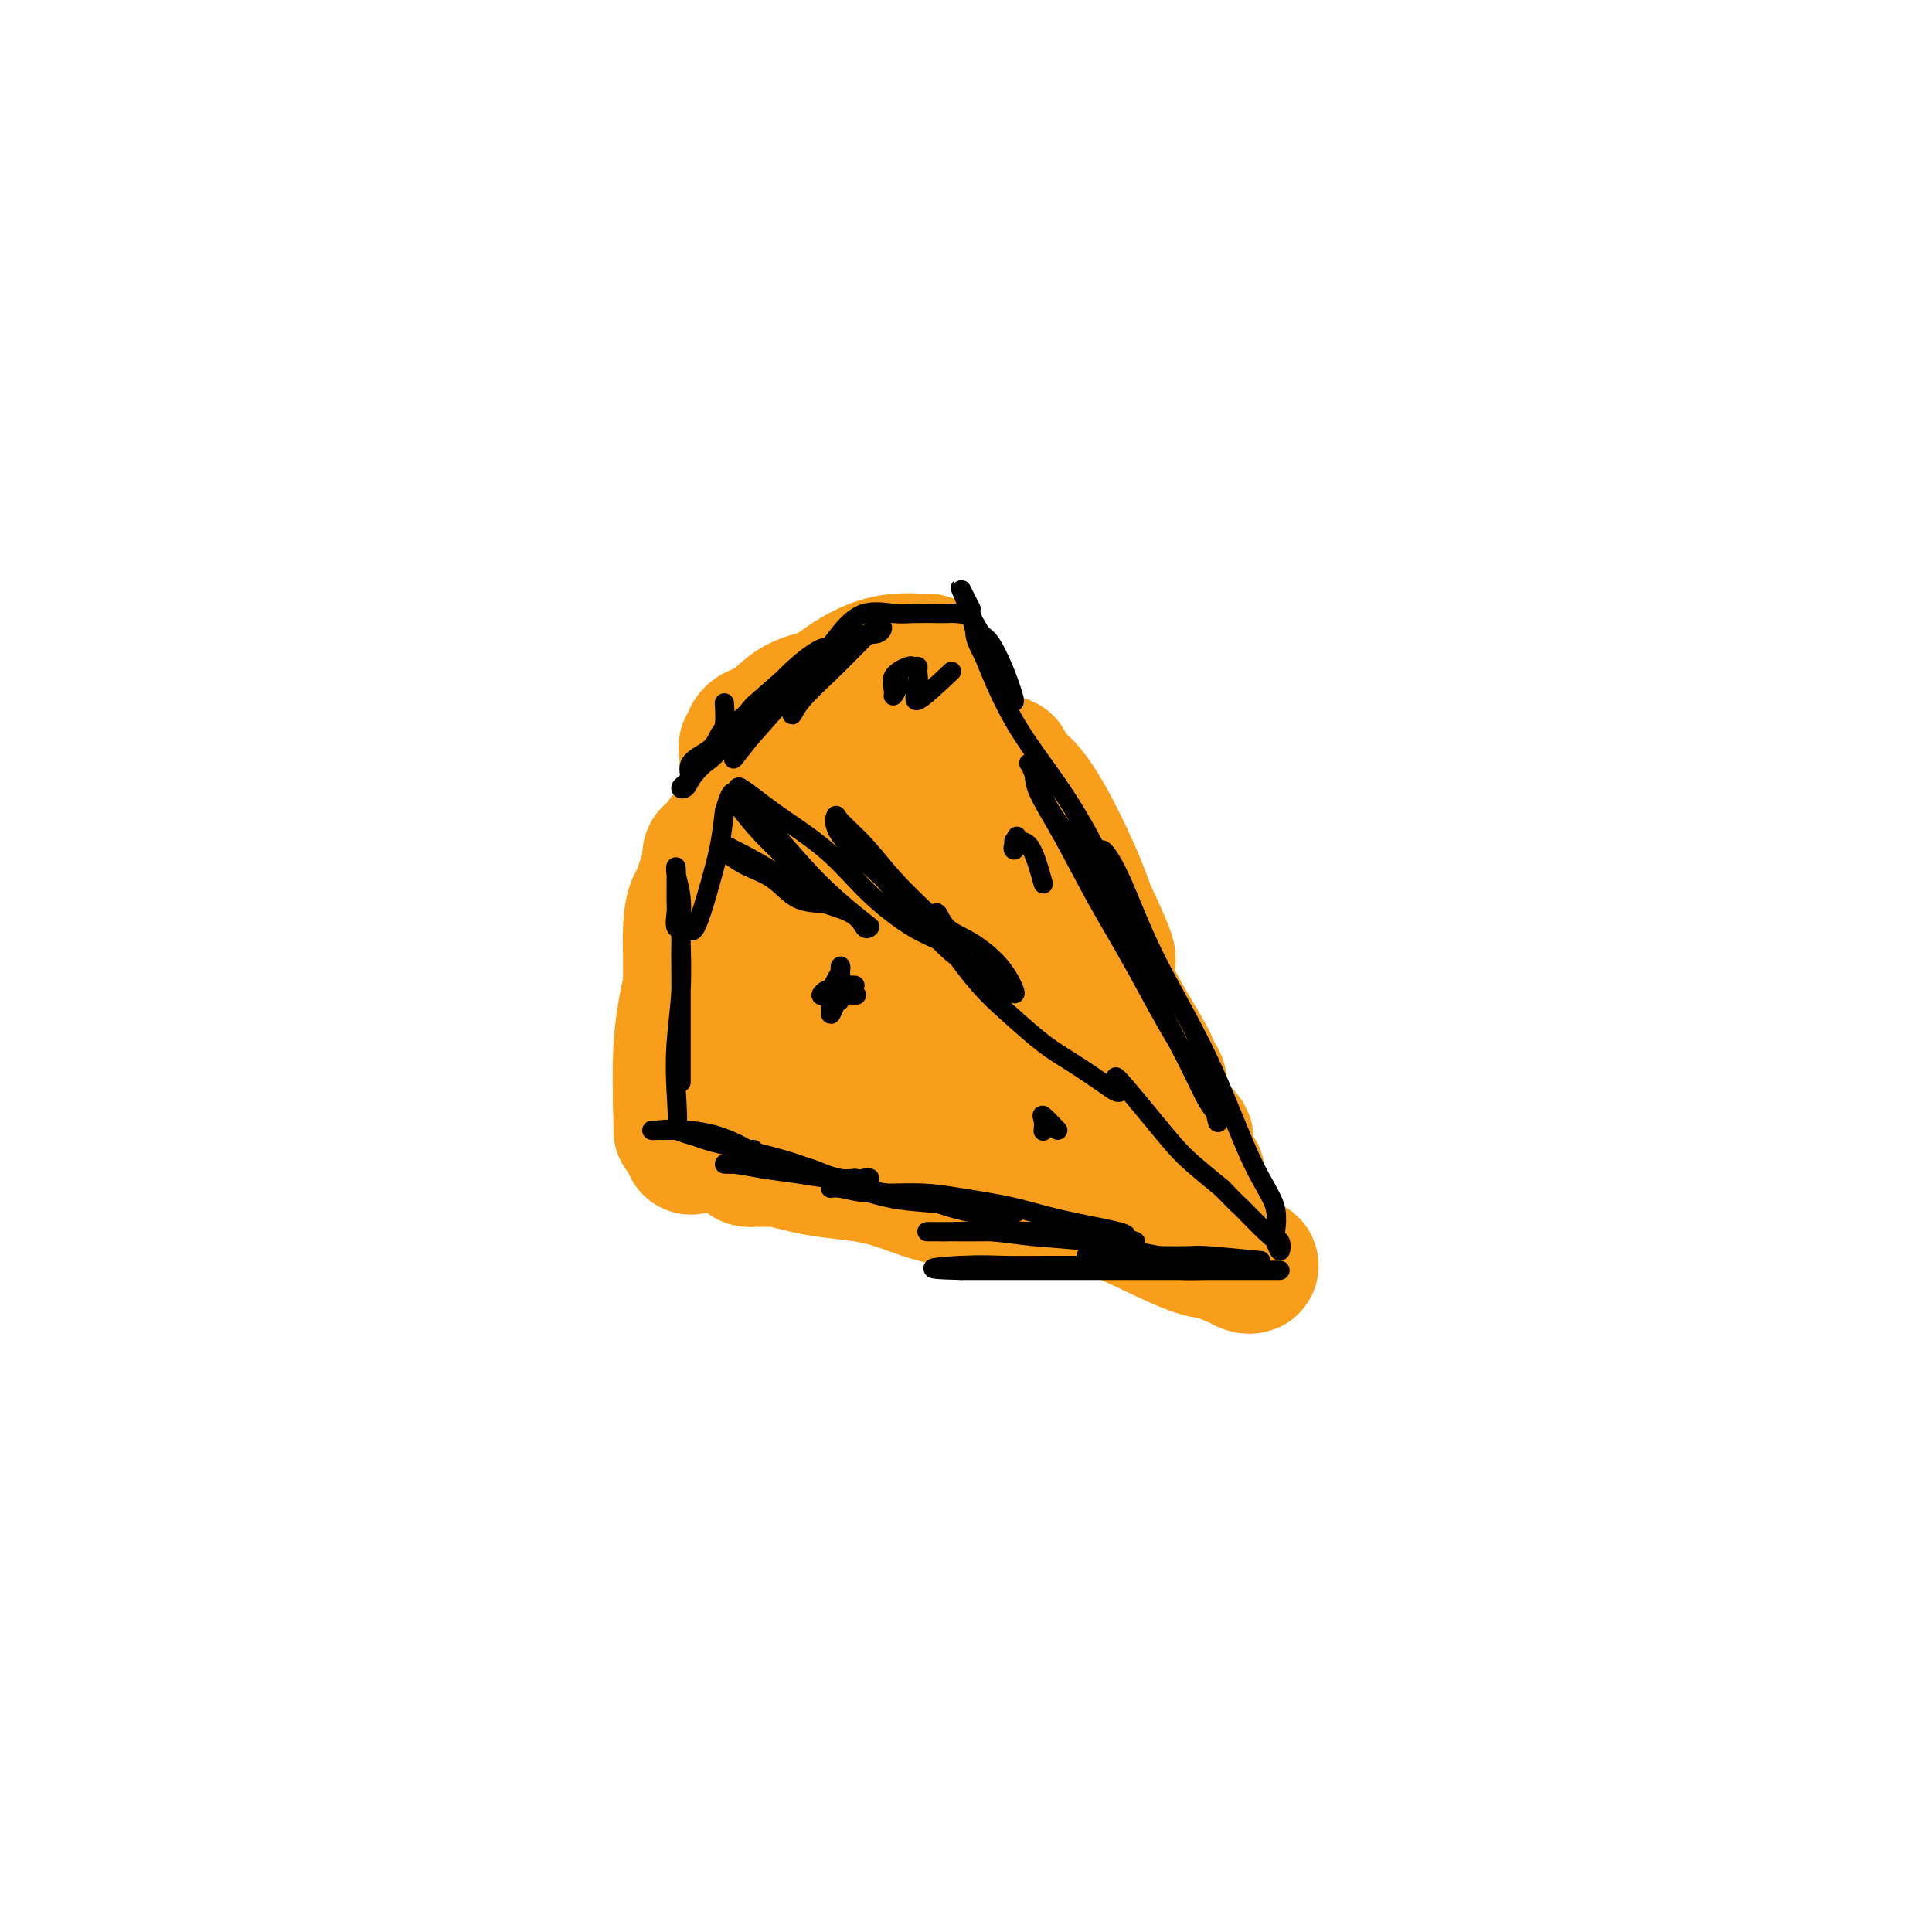 <svg viewBox='0 0 400 400' version='1.1' xmlns='http://www.w3.org/2000/svg' xmlns:xlink='http://www.w3.org/1999/xlink'><g fill='none' stroke='#F99E1B' stroke-width='28' stroke-linecap='round' stroke-linejoin='round'><path d='M150,177c-1.691,1.844 -3.381,3.689 -4,5c-0.619,1.311 -0.166,2.090 0,3c0.166,0.910 0.045,1.952 0,3c-0.045,1.048 -0.012,2.103 0,3c0.012,0.897 0.005,1.636 0,3c-0.005,1.364 -0.009,3.355 0,5c0.009,1.645 0.031,2.946 0,4c-0.031,1.054 -0.114,1.861 0,3c0.114,1.139 0.424,2.611 0,4c-0.424,1.389 -1.581,2.694 -2,4c-0.419,1.306 -0.098,2.612 0,4c0.098,1.388 -0.026,2.859 0,4c0.026,1.141 0.203,1.953 0,3c-0.203,1.047 -0.786,2.330 -1,3c-0.214,0.670 -0.057,0.726 0,1c0.057,0.274 0.015,0.764 0,1c-0.015,0.236 -0.004,0.217 0,-1c0.004,-1.217 0.001,-3.634 0,-6c-0.001,-2.366 -0.001,-4.683 0,-7'/><path d='M143,216c-0.002,-3.503 -0.008,-6.260 0,-9c0.008,-2.740 0.030,-5.462 0,-8c-0.030,-2.538 -0.113,-4.891 0,-7c0.113,-2.109 0.422,-3.973 1,-5c0.578,-1.027 1.423,-1.216 2,-2c0.577,-0.784 0.885,-2.161 1,-2c0.115,0.161 0.038,1.861 0,4c-0.038,2.139 -0.038,4.716 0,7c0.038,2.284 0.115,4.275 0,7c-0.115,2.725 -0.423,6.183 -1,9c-0.577,2.817 -1.423,4.994 -2,7c-0.577,2.006 -0.887,3.842 -1,5c-0.113,1.158 -0.031,1.637 0,2c0.031,0.363 0.010,0.608 0,1c-0.010,0.392 -0.010,0.929 0,-1c0.010,-1.929 0.031,-6.326 0,-10c-0.031,-3.674 -0.113,-6.627 0,-10c0.113,-3.373 0.422,-7.166 1,-11c0.578,-3.834 1.427,-7.708 2,-10c0.573,-2.292 0.871,-3.002 1,-4c0.129,-0.998 0.088,-2.282 0,-2c-0.088,0.282 -0.224,2.132 0,5c0.224,2.868 0.806,6.755 0,11c-0.806,4.245 -3.001,8.846 -4,13c-0.999,4.154 -0.804,7.859 -1,11c-0.196,3.141 -0.785,5.718 -1,8c-0.215,2.282 -0.058,4.268 0,6c0.058,1.732 0.017,3.209 0,3c-0.017,-0.209 -0.008,-2.105 0,-4'/><path d='M141,230c-0.080,-2.953 -0.282,-8.334 0,-13c0.282,-4.666 1.046,-8.617 2,-13c0.954,-4.383 2.097,-9.200 3,-13c0.903,-3.800 1.564,-6.585 2,-9c0.436,-2.415 0.646,-4.462 1,-6c0.354,-1.538 0.850,-2.567 1,-2c0.150,0.567 -0.048,2.730 0,6c0.048,3.270 0.342,7.645 0,12c-0.342,4.355 -1.321,8.688 -2,13c-0.679,4.312 -1.057,8.601 -2,13c-0.943,4.399 -2.453,8.908 -3,12c-0.547,3.092 -0.133,4.769 0,6c0.133,1.231 -0.014,2.018 0,2c0.014,-0.018 0.188,-0.841 0,-4c-0.188,-3.159 -0.738,-8.654 0,-14c0.738,-5.346 2.765,-10.542 4,-16c1.235,-5.458 1.679,-11.176 3,-16c1.321,-4.824 3.518,-8.753 5,-12c1.482,-3.247 2.249,-5.812 3,-8c0.751,-2.188 1.485,-3.999 2,-5c0.515,-1.001 0.812,-1.194 1,0c0.188,1.194 0.268,3.773 0,8c-0.268,4.227 -0.885,10.102 -2,15c-1.115,4.898 -2.730,8.821 -4,13c-1.270,4.179 -2.196,8.615 -3,12c-0.804,3.385 -1.486,5.719 -2,8c-0.514,2.281 -0.861,4.509 -1,6c-0.139,1.491 -0.069,2.246 0,3'/><path d='M149,228c-1.712,6.298 -0.992,1.043 0,-3c0.992,-4.043 2.256,-6.873 3,-11c0.744,-4.127 0.969,-9.551 2,-14c1.031,-4.449 2.867,-7.924 4,-11c1.133,-3.076 1.563,-5.753 2,-8c0.437,-2.247 0.881,-4.063 1,-5c0.119,-0.937 -0.086,-0.996 0,1c0.086,1.996 0.465,6.048 0,10c-0.465,3.952 -1.772,7.805 -3,11c-1.228,3.195 -2.376,5.734 -3,8c-0.624,2.266 -0.723,4.260 -1,6c-0.277,1.740 -0.733,3.227 -1,2c-0.267,-1.227 -0.345,-5.166 0,-9c0.345,-3.834 1.112,-7.561 2,-11c0.888,-3.439 1.898,-6.588 3,-9c1.102,-2.412 2.295,-4.085 3,-6c0.705,-1.915 0.921,-4.070 1,-5c0.079,-0.930 0.021,-0.635 0,-1c-0.021,-0.365 -0.006,-1.390 0,-2c0.006,-0.610 0.003,-0.805 0,-1'/><path d='M162,170c1.232,-6.698 0.312,-2.444 0,-1c-0.312,1.444 -0.016,0.076 0,-1c0.016,-1.076 -0.247,-1.862 0,-1c0.247,0.862 1.006,3.372 2,6c0.994,2.628 2.224,5.373 4,8c1.776,2.627 4.096,5.136 6,8c1.904,2.864 3.390,6.084 5,8c1.610,1.916 3.344,2.528 5,4c1.656,1.472 3.233,3.804 4,5c0.767,1.196 0.725,1.256 1,1c0.275,-0.256 0.867,-0.828 0,-2c-0.867,-1.172 -3.195,-2.946 -5,-5c-1.805,-2.054 -3.089,-4.390 -5,-7c-1.911,-2.610 -4.450,-5.496 -6,-8c-1.550,-2.504 -2.113,-4.626 -3,-6c-0.887,-1.374 -2.099,-2.001 -3,-3c-0.901,-0.999 -1.491,-2.369 -1,-2c0.491,0.369 2.062,2.477 4,6c1.938,3.523 4.242,8.462 7,13c2.758,4.538 5.971,8.674 9,12c3.029,3.326 5.874,5.840 8,9c2.126,3.160 3.534,6.966 5,9c1.466,2.034 2.990,2.295 4,3c1.010,0.705 1.505,1.852 2,3'/><path d='M205,229c5.684,7.398 0.895,-0.606 -2,-5c-2.895,-4.394 -3.895,-5.176 -6,-8c-2.105,-2.824 -5.313,-7.689 -8,-12c-2.687,-4.311 -4.851,-8.069 -7,-11c-2.149,-2.931 -4.282,-5.037 -6,-7c-1.718,-1.963 -3.022,-3.785 -4,-5c-0.978,-1.215 -1.631,-1.825 -1,-2c0.631,-0.175 2.547,0.085 5,2c2.453,1.915 5.442,5.486 9,10c3.558,4.514 7.683,9.970 11,14c3.317,4.030 5.826,6.635 9,9c3.174,2.365 7.014,4.490 9,6c1.986,1.510 2.117,2.404 3,3c0.883,0.596 2.516,0.893 2,0c-0.516,-0.893 -3.182,-2.975 -6,-6c-2.818,-3.025 -5.790,-6.993 -9,-11c-3.210,-4.007 -6.659,-8.053 -10,-12c-3.341,-3.947 -6.573,-7.794 -9,-11c-2.427,-3.206 -4.047,-5.773 -6,-8c-1.953,-2.227 -4.239,-4.116 -5,-5c-0.761,-0.884 0.002,-0.763 0,-1c-0.002,-0.237 -0.770,-0.833 0,1c0.770,1.833 3.077,6.095 6,10c2.923,3.905 6.461,7.452 10,11'/><path d='M190,191c4.058,5.025 6.202,7.086 9,10c2.798,2.914 6.249,6.679 9,9c2.751,2.321 4.803,3.196 6,4c1.197,0.804 1.538,1.536 2,2c0.462,0.464 1.045,0.661 1,1c-0.045,0.339 -0.719,0.819 -2,0c-1.281,-0.819 -3.168,-2.937 -6,-6c-2.832,-3.063 -6.609,-7.072 -10,-11c-3.391,-3.928 -6.396,-7.776 -9,-11c-2.604,-3.224 -4.806,-5.823 -7,-8c-2.194,-2.177 -4.381,-3.932 -6,-5c-1.619,-1.068 -2.670,-1.450 -3,-1c-0.330,0.450 0.063,1.731 2,4c1.937,2.269 5.419,5.525 9,10c3.581,4.475 7.262,10.169 11,15c3.738,4.831 7.533,8.799 11,12c3.467,3.201 6.604,5.635 9,8c2.396,2.365 4.049,4.660 6,6c1.951,1.340 4.201,1.725 4,1c-0.201,-0.725 -2.852,-2.561 -6,-5c-3.148,-2.439 -6.794,-5.482 -10,-9c-3.206,-3.518 -5.973,-7.510 -9,-11c-3.027,-3.490 -6.315,-6.478 -9,-9c-2.685,-2.522 -4.767,-4.578 -6,-6c-1.233,-1.422 -1.616,-2.211 -2,-3'/><path d='M184,188c-5.417,-5.226 2.040,3.209 7,9c4.960,5.791 7.422,8.939 11,13c3.578,4.061 8.271,9.037 12,13c3.729,3.963 6.493,6.915 9,9c2.507,2.085 4.755,3.305 6,4c1.245,0.695 1.486,0.867 2,1c0.514,0.133 1.300,0.228 1,0c-0.300,-0.228 -1.685,-0.777 -4,-3c-2.315,-2.223 -5.561,-6.118 -9,-10c-3.439,-3.882 -7.071,-7.752 -10,-11c-2.929,-3.248 -5.156,-5.876 -7,-8c-1.844,-2.124 -3.306,-3.746 -4,-5c-0.694,-1.254 -0.621,-2.140 0,-1c0.621,1.140 1.790,4.307 4,7c2.210,2.693 5.462,4.913 8,8c2.538,3.087 4.361,7.042 7,10c2.639,2.958 6.095,4.920 9,7c2.905,2.080 5.260,4.279 7,6c1.740,1.721 2.865,2.964 4,4c1.135,1.036 2.279,1.866 2,2c-0.279,0.134 -1.982,-0.428 -4,-2c-2.018,-1.572 -4.351,-4.154 -7,-7c-2.649,-2.846 -5.614,-5.956 -8,-8c-2.386,-2.044 -4.193,-3.022 -6,-4'/><path d='M214,222c-4.923,-4.082 -4.732,-3.786 -4,-3c0.732,0.786 2.003,2.064 4,5c1.997,2.936 4.718,7.532 8,11c3.282,3.468 7.124,5.808 10,8c2.876,2.192 4.787,4.237 7,6c2.213,1.763 4.727,3.243 7,5c2.273,1.757 4.304,3.789 6,5c1.696,1.211 3.058,1.601 4,2c0.942,0.399 1.464,0.808 2,1c0.536,0.192 1.086,0.167 1,0c-0.086,-0.167 -0.808,-0.477 -2,-1c-1.192,-0.523 -2.854,-1.259 -4,-2c-1.146,-0.741 -1.775,-1.488 -3,-2c-1.225,-0.512 -3.046,-0.788 -4,-1c-0.954,-0.212 -1.040,-0.359 -2,-1c-0.960,-0.641 -2.794,-1.778 -4,-2c-1.206,-0.222 -1.783,0.469 -3,0c-1.217,-0.469 -3.074,-2.098 -5,-3c-1.926,-0.902 -3.922,-1.078 -7,-2c-3.078,-0.922 -7.239,-2.591 -11,-4c-3.761,-1.409 -7.124,-2.560 -10,-4c-2.876,-1.440 -5.266,-3.169 -7,-4c-1.734,-0.831 -2.813,-0.762 -2,-1c0.813,-0.238 3.518,-0.782 7,0c3.482,0.782 7.741,2.891 12,5'/><path d='M214,240c4.709,1.754 7.980,4.139 12,6c4.020,1.861 8.787,3.200 12,5c3.213,1.800 4.872,4.063 7,5c2.128,0.937 4.727,0.549 6,1c1.273,0.451 1.222,1.739 0,2c-1.222,0.261 -3.613,-0.507 -7,-2c-3.387,-1.493 -7.768,-3.710 -13,-6c-5.232,-2.290 -11.314,-4.652 -17,-7c-5.686,-2.348 -10.977,-4.682 -15,-6c-4.023,-1.318 -6.779,-1.618 -10,-2c-3.221,-0.382 -6.909,-0.844 -9,-1c-2.091,-0.156 -2.587,-0.006 -3,0c-0.413,0.006 -0.743,-0.132 -1,0c-0.257,0.132 -0.439,0.536 1,1c1.439,0.464 4.501,0.990 8,2c3.499,1.010 7.437,2.505 12,4c4.563,1.495 9.753,2.988 14,4c4.247,1.012 7.551,1.541 11,2c3.449,0.459 7.042,0.848 9,1c1.958,0.152 2.282,0.068 2,0c-0.282,-0.068 -1.171,-0.121 -4,0c-2.829,0.121 -7.599,0.414 -12,0c-4.401,-0.414 -8.432,-1.537 -13,-3c-4.568,-1.463 -9.671,-3.268 -14,-5c-4.329,-1.732 -7.882,-3.392 -11,-4c-3.118,-0.608 -5.801,-0.164 -8,0c-2.199,0.164 -3.914,0.047 -4,0c-0.086,-0.047 1.457,-0.023 3,0'/><path d='M170,237c1.928,0.008 5.247,0.029 9,1c3.753,0.971 7.939,2.891 12,4c4.061,1.109 7.998,1.408 12,2c4.002,0.592 8.068,1.478 11,2c2.932,0.522 4.730,0.679 6,1c1.270,0.321 2.012,0.804 2,1c-0.012,0.196 -0.779,0.103 -3,0c-2.221,-0.103 -5.895,-0.217 -10,0c-4.105,0.217 -8.641,0.766 -13,0c-4.359,-0.766 -8.541,-2.846 -13,-4c-4.459,-1.154 -9.197,-1.381 -13,-2c-3.803,-0.619 -6.672,-1.630 -9,-2c-2.328,-0.370 -4.114,-0.100 -5,0c-0.886,0.100 -0.872,0.029 -1,0c-0.128,-0.029 -0.399,-0.017 1,0c1.399,0.017 4.468,0.040 8,0c3.532,-0.040 7.526,-0.144 12,0c4.474,0.144 9.430,0.535 14,1c4.570,0.465 8.756,1.005 12,2c3.244,0.995 5.546,2.444 7,3c1.454,0.556 2.062,0.220 2,0c-0.062,-0.220 -0.792,-0.324 -3,0c-2.208,0.324 -5.894,1.074 -10,0c-4.106,-1.074 -8.630,-3.973 -13,-6c-4.370,-2.027 -8.584,-3.183 -12,-4c-3.416,-0.817 -6.035,-1.297 -8,-2c-1.965,-0.703 -3.276,-1.629 -4,-2c-0.724,-0.371 -0.862,-0.185 -1,0'/><path d='M160,232c-6.327,-1.838 -3.145,0.569 0,2c3.145,1.431 6.251,1.888 10,3c3.749,1.112 8.140,2.878 12,4c3.860,1.122 7.188,1.600 10,2c2.812,0.400 5.109,0.721 7,1c1.891,0.279 3.375,0.516 4,0c0.625,-0.516 0.392,-1.783 -1,-4c-1.392,-2.217 -3.942,-5.382 -8,-9c-4.058,-3.618 -9.625,-7.688 -14,-11c-4.375,-3.312 -7.557,-5.864 -10,-7c-2.443,-1.136 -4.145,-0.854 -5,-1c-0.855,-0.146 -0.861,-0.721 -1,0c-0.139,0.721 -0.412,2.736 1,6c1.412,3.264 4.507,7.775 8,12c3.493,4.225 7.384,8.164 11,11c3.616,2.836 6.958,4.569 10,6c3.042,1.431 5.785,2.561 8,3c2.215,0.439 3.903,0.186 5,0c1.097,-0.186 1.604,-0.307 2,0c0.396,0.307 0.682,1.041 1,0c0.318,-1.041 0.670,-3.857 0,-7c-0.670,-3.143 -2.361,-6.613 -5,-11c-2.639,-4.387 -6.227,-9.689 -9,-14c-2.773,-4.311 -4.733,-7.630 -7,-10c-2.267,-2.370 -4.841,-3.792 -5,-3c-0.159,0.792 2.097,3.798 5,8c2.903,4.202 6.451,9.601 10,15'/><path d='M199,228c4.369,5.942 7.793,9.295 11,12c3.207,2.705 6.199,4.760 9,6c2.801,1.240 5.412,1.666 7,2c1.588,0.334 2.153,0.578 3,1c0.847,0.422 1.974,1.024 2,0c0.026,-1.024 -1.051,-3.672 -3,-6c-1.949,-2.328 -4.770,-4.334 -9,-8c-4.230,-3.666 -9.868,-8.991 -14,-13c-4.132,-4.009 -6.759,-6.701 -9,-9c-2.241,-2.299 -4.095,-4.204 -5,-5c-0.905,-0.796 -0.860,-0.482 -1,0c-0.140,0.482 -0.464,1.134 1,3c1.464,1.866 4.716,4.946 8,8c3.284,3.054 6.601,6.081 10,9c3.399,2.919 6.880,5.732 10,8c3.120,2.268 5.881,3.993 8,5c2.119,1.007 3.598,1.295 5,2c1.402,0.705 2.729,1.825 2,1c-0.729,-0.825 -3.514,-3.596 -7,-6c-3.486,-2.404 -7.672,-4.442 -12,-8c-4.328,-3.558 -8.799,-8.637 -13,-13c-4.201,-4.363 -8.134,-8.009 -11,-10c-2.866,-1.991 -4.665,-2.328 -6,-3c-1.335,-0.672 -2.206,-1.681 -1,0c1.206,1.681 4.487,6.052 8,10c3.513,3.948 7.256,7.474 11,11'/><path d='M203,225c4.948,5.469 8.319,8.642 12,11c3.681,2.358 7.672,3.901 10,5c2.328,1.099 2.995,1.755 4,2c1.005,0.245 2.350,0.081 3,0c0.650,-0.081 0.604,-0.078 -1,-1c-1.604,-0.922 -4.767,-2.770 -8,-5c-3.233,-2.230 -6.534,-4.844 -10,-8c-3.466,-3.156 -7.095,-6.856 -10,-9c-2.905,-2.144 -5.086,-2.732 -7,-4c-1.914,-1.268 -3.560,-3.214 -4,-4c-0.440,-0.786 0.327,-0.410 2,1c1.673,1.410 4.252,3.856 7,6c2.748,2.144 5.666,3.986 9,6c3.334,2.014 7.085,4.200 10,6c2.915,1.800 4.995,3.213 7,4c2.005,0.787 3.936,0.947 5,1c1.064,0.053 1.261,-0.001 1,0c-0.261,0.001 -0.981,0.057 -2,-1c-1.019,-1.057 -2.336,-3.228 -4,-5c-1.664,-1.772 -3.674,-3.146 -5,-5c-1.326,-1.854 -1.967,-4.188 -3,-6c-1.033,-1.812 -2.459,-3.102 -4,-5c-1.541,-1.898 -3.196,-4.406 -4,-6c-0.804,-1.594 -0.755,-2.275 -1,-3c-0.245,-0.725 -0.784,-1.493 0,-1c0.784,0.493 2.892,2.246 5,4'/><path d='M215,208c1.994,2.375 4.479,6.813 7,10c2.521,3.187 5.079,5.124 7,7c1.921,1.876 3.205,3.691 4,5c0.795,1.309 1.103,2.114 1,1c-0.103,-1.114 -0.615,-4.145 -3,-8c-2.385,-3.855 -6.644,-8.533 -10,-13c-3.356,-4.467 -5.810,-8.723 -8,-12c-2.190,-3.277 -4.115,-5.573 -5,-7c-0.885,-1.427 -0.731,-1.984 -1,-2c-0.269,-0.016 -0.962,0.507 0,2c0.962,1.493 3.578,3.954 6,7c2.422,3.046 4.650,6.677 7,10c2.350,3.323 4.822,6.337 7,9c2.178,2.663 4.061,4.977 6,7c1.939,2.023 3.934,3.757 5,5c1.066,1.243 1.204,1.994 2,3c0.796,1.006 2.249,2.267 3,3c0.751,0.733 0.800,0.939 1,1c0.200,0.061 0.552,-0.022 1,0c0.448,0.022 0.991,0.150 0,-1c-0.991,-1.150 -3.516,-3.576 -6,-7c-2.484,-3.424 -4.926,-7.845 -8,-12c-3.074,-4.155 -6.779,-8.044 -10,-12c-3.221,-3.956 -5.956,-7.978 -8,-10c-2.044,-2.022 -3.396,-2.044 -4,-3c-0.604,-0.956 -0.458,-2.844 0,-2c0.458,0.844 1.229,4.422 2,8'/><path d='M211,197c2.014,3.483 6.049,9.192 10,15c3.951,5.808 7.818,11.716 11,16c3.182,4.284 5.679,6.945 7,9c1.321,2.055 1.465,3.505 2,4c0.535,0.495 1.460,0.035 2,0c0.540,-0.035 0.694,0.357 0,-1c-0.694,-1.357 -2.235,-4.461 -4,-8c-1.765,-3.539 -3.754,-7.513 -7,-13c-3.246,-5.487 -7.749,-12.488 -12,-19c-4.251,-6.512 -8.249,-12.535 -12,-18c-3.751,-5.465 -7.254,-10.373 -9,-13c-1.746,-2.627 -1.733,-2.974 -2,-3c-0.267,-0.026 -0.813,0.270 0,3c0.813,2.730 2.984,7.894 6,13c3.016,5.106 6.878,10.155 10,15c3.122,4.845 5.503,9.486 8,13c2.497,3.514 5.111,5.901 7,8c1.889,2.099 3.054,3.910 4,5c0.946,1.090 1.672,1.459 2,1c0.328,-0.459 0.259,-1.745 -1,-4c-1.259,-2.255 -3.709,-5.479 -7,-10c-3.291,-4.521 -7.423,-10.338 -12,-17c-4.577,-6.662 -9.598,-14.167 -13,-20c-3.402,-5.833 -5.185,-9.993 -7,-13c-1.815,-3.007 -3.661,-4.859 -4,-4c-0.339,0.859 0.831,4.430 2,8'/><path d='M192,164c1.925,4.009 5.739,10.032 9,16c3.261,5.968 5.971,11.880 9,17c3.029,5.120 6.379,9.449 9,13c2.621,3.551 4.515,6.323 6,8c1.485,1.677 2.562,2.260 3,2c0.438,-0.260 0.237,-1.362 -1,-4c-1.237,-2.638 -3.511,-6.813 -7,-12c-3.489,-5.187 -8.192,-11.388 -12,-17c-3.808,-5.612 -6.719,-10.636 -9,-14c-2.281,-3.364 -3.932,-5.070 -5,-6c-1.068,-0.930 -1.553,-1.085 -2,-1c-0.447,0.085 -0.857,0.410 0,2c0.857,1.590 2.983,4.445 5,8c2.017,3.555 3.927,7.811 6,11c2.073,3.189 4.308,5.311 6,7c1.692,1.689 2.840,2.946 4,4c1.160,1.054 2.330,1.905 2,1c-0.330,-0.905 -2.162,-3.565 -4,-7c-1.838,-3.435 -3.684,-7.645 -6,-12c-2.316,-4.355 -5.104,-8.855 -7,-12c-1.896,-3.145 -2.900,-4.936 -4,-6c-1.100,-1.064 -2.296,-1.402 -3,-2c-0.704,-0.598 -0.915,-1.457 -1,-2c-0.085,-0.543 -0.042,-0.772 0,-1'/><path d='M190,157c-3.541,-6.572 -0.894,-2.503 0,-1c0.894,1.503 0.033,0.440 0,1c-0.033,0.560 0.761,2.743 2,5c1.239,2.257 2.924,4.587 4,6c1.076,1.413 1.545,1.907 2,3c0.455,1.093 0.896,2.784 1,3c0.104,0.216 -0.130,-1.043 -1,-3c-0.870,-1.957 -2.376,-4.611 -4,-7c-1.624,-2.389 -3.364,-4.511 -5,-6c-1.636,-1.489 -3.166,-2.343 -4,-3c-0.834,-0.657 -0.972,-1.115 -1,-1c-0.028,0.115 0.053,0.804 0,1c-0.053,0.196 -0.241,-0.102 -1,0c-0.759,0.102 -2.089,0.604 -3,1c-0.911,0.396 -1.403,0.684 -2,1c-0.597,0.316 -1.298,0.658 -2,1'/><path d='M176,158c-1.743,0.857 -1.601,1.500 -2,2c-0.399,0.500 -1.340,0.856 -2,1c-0.660,0.144 -1.039,0.075 -1,0c0.039,-0.075 0.497,-0.157 1,-1c0.503,-0.843 1.053,-2.447 2,-4c0.947,-1.553 2.292,-3.056 3,-4c0.708,-0.944 0.779,-1.328 1,-2c0.221,-0.672 0.593,-1.632 1,-2c0.407,-0.368 0.850,-0.144 1,0c0.150,0.144 0.006,0.209 -1,0c-1.006,-0.209 -2.875,-0.694 -5,0c-2.125,0.694 -4.507,2.565 -6,4c-1.493,1.435 -2.099,2.435 -3,3c-0.901,0.565 -2.099,0.696 -3,1c-0.901,0.304 -1.506,0.780 -1,1c0.506,0.220 2.122,0.185 4,0c1.878,-0.185 4.017,-0.521 6,-1c1.983,-0.479 3.809,-1.102 5,-2c1.191,-0.898 1.749,-2.070 3,-3c1.251,-0.930 3.197,-1.617 4,-2c0.803,-0.383 0.463,-0.464 1,-1c0.537,-0.536 1.952,-1.529 1,-2c-0.952,-0.471 -4.272,-0.420 -7,0c-2.728,0.420 -4.864,1.210 -7,2'/><path d='M171,148c-3.283,0.746 -4.491,1.612 -6,2c-1.509,0.388 -3.318,0.299 -5,1c-1.682,0.701 -3.236,2.191 -4,3c-0.764,0.809 -0.737,0.936 0,1c0.737,0.064 2.185,0.065 4,0c1.815,-0.065 3.999,-0.195 6,-1c2.001,-0.805 3.820,-2.286 6,-4c2.180,-1.714 4.723,-3.660 7,-5c2.277,-1.340 4.289,-2.074 6,-3c1.711,-0.926 3.121,-2.045 4,-3c0.879,-0.955 1.227,-1.748 2,-2c0.773,-0.252 1.971,0.035 1,0c-0.971,-0.035 -4.110,-0.392 -7,0c-2.890,0.392 -5.531,1.534 -8,3c-2.469,1.466 -4.766,3.257 -7,5c-2.234,1.743 -4.406,3.437 -6,5c-1.594,1.563 -2.612,2.994 -4,4c-1.388,1.006 -3.147,1.589 -4,2c-0.853,0.411 -0.801,0.652 -1,1c-0.199,0.348 -0.648,0.803 0,1c0.648,0.197 2.391,0.134 4,0c1.609,-0.134 3.082,-0.340 5,-1c1.918,-0.660 4.282,-1.773 6,-3c1.718,-1.227 2.790,-2.566 4,-4c1.210,-1.434 2.556,-2.963 4,-4c1.444,-1.037 2.984,-1.582 4,-2c1.016,-0.418 1.508,-0.709 2,-1'/><path d='M184,143c2.003,-2.210 -2.991,-0.734 -6,0c-3.009,0.734 -4.034,0.725 -6,1c-1.966,0.275 -4.871,0.834 -7,2c-2.129,1.166 -3.480,2.940 -5,4c-1.520,1.060 -3.210,1.406 -4,2c-0.790,0.594 -0.681,1.434 -1,2c-0.319,0.566 -1.065,0.856 0,1c1.065,0.144 3.940,0.143 6,0c2.060,-0.143 3.306,-0.426 4,-1c0.694,-0.574 0.837,-1.438 2,-2c1.163,-0.562 3.345,-0.823 3,-1c-0.345,-0.177 -3.217,-0.272 -5,0c-1.783,0.272 -2.477,0.910 -3,1c-0.523,0.090 -0.875,-0.368 -1,0c-0.125,0.368 -0.024,1.562 0,2c0.024,0.438 -0.030,0.119 1,0c1.030,-0.119 3.142,-0.038 5,0c1.858,0.038 3.461,0.035 5,0c1.539,-0.035 3.015,-0.100 4,0c0.985,0.100 1.481,0.367 2,0c0.519,-0.367 1.063,-1.368 2,-2c0.937,-0.632 2.268,-0.895 3,-1c0.732,-0.105 0.866,-0.053 1,0'/><path d='M184,151c1.598,-0.484 1.593,-0.193 2,0c0.407,0.193 1.228,0.287 2,1c0.772,0.713 1.497,2.043 2,3c0.503,0.957 0.783,1.539 2,3c1.217,1.461 3.369,3.802 5,6c1.631,2.198 2.741,4.254 4,7c1.259,2.746 2.666,6.181 4,9c1.334,2.819 2.593,5.023 4,7c1.407,1.977 2.962,3.729 4,5c1.038,1.271 1.561,2.063 2,3c0.439,0.937 0.796,2.020 1,2c0.204,-0.020 0.256,-1.142 0,-3c-0.256,-1.858 -0.818,-4.453 -2,-7c-1.182,-2.547 -2.983,-5.047 -4,-8c-1.017,-2.953 -1.250,-6.361 -2,-9c-0.750,-2.639 -2.018,-4.509 -3,-6c-0.982,-1.491 -1.680,-2.601 -2,-4c-0.320,-1.399 -0.264,-3.086 0,-3c0.264,0.086 0.735,1.946 2,5c1.265,3.054 3.323,7.302 6,11c2.677,3.698 5.974,6.847 8,10c2.026,3.153 2.780,6.312 4,9c1.220,2.688 2.904,4.906 4,6c1.096,1.094 1.603,1.064 2,1c0.397,-0.064 0.685,-0.161 0,-2c-0.685,-1.839 -2.342,-5.419 -4,-9'/><path d='M225,188c-1.366,-4.164 -3.782,-9.576 -6,-14c-2.218,-4.424 -4.237,-7.862 -6,-10c-1.763,-2.138 -3.270,-2.975 -4,-4c-0.730,-1.025 -0.685,-2.237 -1,-2c-0.315,0.237 -0.991,1.922 0,4c0.991,2.078 3.649,4.549 6,9c2.351,4.451 4.394,10.883 7,17c2.606,6.117 5.776,11.919 8,16c2.224,4.081 3.503,6.440 5,9c1.497,2.560 3.214,5.320 4,7c0.786,1.680 0.642,2.279 1,3c0.358,0.721 1.217,1.565 1,1c-0.217,-0.565 -1.511,-2.541 -3,-5c-1.489,-2.459 -3.171,-5.403 -5,-8c-1.829,-2.597 -3.803,-4.846 -5,-7c-1.197,-2.154 -1.617,-4.213 -2,-4c-0.383,0.213 -0.730,2.699 1,7c1.730,4.301 5.538,10.419 8,15c2.462,4.581 3.577,7.625 5,10c1.423,2.375 3.155,4.080 4,5c0.845,0.920 0.805,1.055 1,1c0.195,-0.055 0.627,-0.302 1,0c0.373,0.302 0.686,1.151 1,2'/><path d='M246,240c3.333,5.500 1.667,2.750 0,0'/></g>
<g fill='none' stroke='#000000' stroke-width='4' stroke-linecap='round' stroke-linejoin='round'><path d='M261,261c-4.332,-0.423 -8.665,-0.845 -11,-1c-2.335,-0.155 -2.673,-0.041 -4,0c-1.327,0.041 -3.644,0.011 -5,0c-1.356,-0.011 -1.753,-0.002 -3,0c-1.247,0.002 -3.345,-0.001 -5,0c-1.655,0.001 -2.868,0.007 -4,0c-1.132,-0.007 -2.184,-0.026 -3,0c-0.816,0.026 -1.395,0.098 -1,0c0.395,-0.098 1.765,-0.366 4,0c2.235,0.366 5.334,1.366 8,2c2.666,0.634 4.899,0.902 7,1c2.101,0.098 4.070,0.026 6,0c1.930,-0.026 3.822,-0.007 6,0c2.178,0.007 4.642,0.002 6,0c1.358,-0.002 1.610,-0.001 2,0c0.390,0.001 0.917,0.000 1,0c0.083,-0.000 -0.279,-0.000 -2,0c-1.721,0.000 -4.803,0.000 -8,0c-3.197,-0.000 -6.510,-0.000 -10,0c-3.490,0.000 -7.159,0.000 -11,0c-3.841,-0.000 -7.855,-0.000 -11,0c-3.145,0.000 -5.420,0.000 -8,0c-2.580,-0.000 -5.464,-0.000 -8,0c-2.536,0.000 -4.725,0.000 -6,0c-1.275,-0.000 -1.638,-0.000 -2,0'/><path d='M199,263c-10.648,-0.226 -4.269,-0.793 0,-1c4.269,-0.207 6.428,-0.056 9,0c2.572,0.056 5.555,0.015 9,0c3.445,-0.015 7.350,-0.004 11,0c3.650,0.004 7.046,0.001 10,0c2.954,-0.001 5.466,0.000 8,0c2.534,-0.000 5.089,-0.002 7,0c1.911,0.002 3.179,0.009 4,0c0.821,-0.009 1.194,-0.034 1,0c-0.194,0.034 -0.954,0.125 -3,0c-2.046,-0.125 -5.376,-0.468 -9,-1c-3.624,-0.532 -7.541,-1.253 -11,-2c-3.459,-0.747 -6.458,-1.521 -10,-2c-3.542,-0.479 -7.626,-0.664 -11,-1c-3.374,-0.336 -6.039,-0.822 -9,-1c-2.961,-0.178 -6.219,-0.047 -8,0c-1.781,0.047 -2.086,0.012 -3,0c-0.914,-0.012 -2.438,-0.000 -2,0c0.438,0.000 2.839,-0.010 5,0c2.161,0.010 4.081,0.041 7,0c2.919,-0.041 6.837,-0.154 10,0c3.163,0.154 5.571,0.574 8,1c2.429,0.426 4.878,0.856 7,1c2.122,0.144 3.918,0.000 5,0c1.082,-0.000 1.452,0.143 1,0c-0.452,-0.143 -1.726,-0.571 -3,-1'/><path d='M232,256c4.192,-0.371 -4.327,-1.797 -10,-3c-5.673,-1.203 -8.499,-2.183 -12,-3c-3.501,-0.817 -7.676,-1.472 -11,-2c-3.324,-0.528 -5.796,-0.928 -9,-1c-3.204,-0.072 -7.139,0.184 -10,0c-2.861,-0.184 -4.646,-0.806 -6,-1c-1.354,-0.194 -2.276,0.042 -2,0c0.276,-0.042 1.749,-0.361 4,0c2.251,0.361 5.279,1.402 8,2c2.721,0.598 5.134,0.751 8,1c2.866,0.249 6.183,0.592 9,1c2.817,0.408 5.132,0.880 7,1c1.868,0.120 3.290,-0.111 2,0c-1.290,0.111 -5.290,0.566 -9,0c-3.710,-0.566 -7.129,-2.152 -11,-3c-3.871,-0.848 -8.194,-0.959 -12,-2c-3.806,-1.041 -7.094,-3.012 -10,-4c-2.906,-0.988 -5.431,-0.994 -8,-1c-2.569,-0.006 -5.183,-0.013 -7,0c-1.817,0.013 -2.836,0.046 -3,0c-0.164,-0.046 0.528,-0.170 2,0c1.472,0.170 3.724,0.633 6,1c2.276,0.367 4.574,0.637 7,1c2.426,0.363 4.979,0.818 7,1c2.021,0.182 3.511,0.091 5,0'/><path d='M177,244c4.500,0.474 2.250,0.159 2,0c-0.250,-0.159 1.499,-0.164 1,0c-0.499,0.164 -3.245,0.495 -6,0c-2.755,-0.495 -5.519,-1.817 -9,-3c-3.481,-1.183 -7.680,-2.226 -11,-3c-3.320,-0.774 -5.761,-1.279 -8,-2c-2.239,-0.721 -4.274,-1.658 -6,-2c-1.726,-0.342 -3.142,-0.090 -4,0c-0.858,0.090 -1.159,0.016 -1,0c0.159,-0.016 0.777,0.024 2,0c1.223,-0.024 3.050,-0.112 5,0c1.950,0.112 4.022,0.424 6,1c1.978,0.576 3.860,1.415 5,2c1.140,0.585 1.536,0.914 2,1c0.464,0.086 0.994,-0.072 1,0c0.006,0.072 -0.513,0.373 -2,0c-1.487,-0.373 -3.944,-1.420 -6,-2c-2.056,-0.580 -3.712,-0.691 -5,-1c-1.288,-0.309 -2.210,-0.815 -3,-1c-0.790,-0.185 -1.449,-0.050 -2,0c-0.551,0.050 -0.995,0.013 -1,0c-0.005,-0.013 0.427,-0.004 1,0c0.573,0.004 1.286,0.002 2,0'/><path d='M140,234c0.480,-1.347 0.181,-4.713 0,-8c-0.181,-3.287 -0.245,-6.494 0,-10c0.245,-3.506 0.798,-7.309 1,-11c0.202,-3.691 0.054,-7.268 0,-10c-0.054,-2.732 -0.015,-4.618 0,-6c0.015,-1.382 0.004,-2.260 0,-2c-0.004,0.260 -0.001,1.659 0,4c0.001,2.341 0.000,5.626 0,9c-0.000,3.374 -0.000,6.837 0,10c0.000,3.163 -0.000,6.026 0,8c0.000,1.974 0.000,3.061 0,4c-0.000,0.939 -0.000,1.731 0,2c0.000,0.269 0.001,0.015 0,-2c-0.001,-2.015 -0.004,-5.792 0,-9c0.004,-3.208 0.015,-5.846 0,-9c-0.015,-3.154 -0.057,-6.825 0,-10c0.057,-3.175 0.212,-5.855 0,-8c-0.212,-2.145 -0.790,-3.754 -1,-5c-0.210,-1.246 -0.050,-2.129 0,-1c0.050,1.129 -0.010,4.271 0,6c0.010,1.729 0.089,2.043 0,3c-0.089,0.957 -0.347,2.555 0,3c0.347,0.445 1.297,-0.262 2,0c0.703,0.262 1.157,1.493 2,0c0.843,-1.493 2.073,-5.710 3,-9c0.927,-3.290 1.551,-5.654 2,-8c0.449,-2.346 0.725,-4.673 1,-7'/><path d='M150,168c1.319,-4.551 1.618,-3.928 2,-4c0.382,-0.072 0.848,-0.839 1,-1c0.152,-0.161 -0.009,0.284 0,1c0.009,0.716 0.189,1.703 0,2c-0.189,0.297 -0.748,-0.096 0,1c0.748,1.096 2.803,3.681 5,6c2.197,2.319 4.536,4.373 6,6c1.464,1.627 2.051,2.828 3,4c0.949,1.172 2.258,2.315 3,3c0.742,0.685 0.916,0.911 1,1c0.084,0.089 0.078,0.042 -1,0c-1.078,-0.042 -3.229,-0.079 -5,-1c-1.771,-0.921 -3.162,-2.728 -5,-4c-1.838,-1.272 -4.121,-2.011 -6,-3c-1.879,-0.989 -3.352,-2.228 -4,-3c-0.648,-0.772 -0.471,-1.078 0,-1c0.471,0.078 1.235,0.539 2,1'/><path d='M152,176c-1.053,-0.682 5.315,2.612 9,5c3.685,2.388 4.687,3.869 7,5c2.313,1.131 5.937,1.911 8,3c2.063,1.089 2.566,2.488 3,3c0.434,0.512 0.801,0.138 1,0c0.199,-0.138 0.230,-0.041 -1,-1c-1.230,-0.959 -3.721,-2.976 -6,-5c-2.279,-2.024 -4.345,-4.057 -7,-7c-2.655,-2.943 -5.900,-6.798 -8,-9c-2.100,-2.202 -3.055,-2.752 -4,-4c-0.945,-1.248 -1.878,-3.194 -1,-3c0.878,0.194 3.568,2.527 7,5c3.432,2.473 7.606,5.087 11,8c3.394,2.913 6.009,6.126 9,9c2.991,2.874 6.357,5.408 9,7c2.643,1.592 4.562,2.241 6,3c1.438,0.759 2.396,1.626 3,2c0.604,0.374 0.856,0.254 1,0c0.144,-0.254 0.182,-0.642 -1,-2c-1.182,-1.358 -3.584,-3.687 -6,-6c-2.416,-2.313 -4.847,-4.612 -7,-7c-2.153,-2.388 -4.030,-4.866 -6,-7c-1.970,-2.134 -4.033,-3.922 -5,-5c-0.967,-1.078 -0.837,-1.444 -1,-1c-0.163,0.444 -0.618,1.698 1,4c1.618,2.302 5.309,5.651 9,9'/><path d='M183,182c2.857,3.503 5.499,6.259 8,9c2.501,2.741 4.860,5.466 7,7c2.140,1.534 4.062,1.876 6,3c1.938,1.124 3.893,3.029 5,4c1.107,0.971 1.365,1.007 1,0c-0.365,-1.007 -1.354,-3.058 -3,-5c-1.646,-1.942 -3.951,-3.774 -6,-5c-2.049,-1.226 -3.842,-1.846 -5,-3c-1.158,-1.154 -1.679,-2.844 -2,-3c-0.321,-0.156 -0.440,1.220 1,4c1.440,2.780 4.440,6.965 7,10c2.560,3.035 4.678,4.922 7,7c2.322,2.078 4.846,4.347 7,6c2.154,1.653 3.937,2.690 6,4c2.063,1.310 4.404,2.893 6,4c1.596,1.107 2.445,1.739 3,2c0.555,0.261 0.815,0.150 1,0c0.185,-0.150 0.297,-0.340 0,-1c-0.297,-0.660 -1.001,-1.791 -1,-2c0.001,-0.209 0.707,0.505 2,2c1.293,1.495 3.171,3.772 5,6c1.829,2.228 3.608,4.408 5,6c1.392,1.592 2.398,2.598 4,4c1.602,1.402 3.801,3.201 6,5'/><path d='M253,246c4.035,4.182 3.121,3.137 4,4c0.879,0.863 3.551,3.633 5,5c1.449,1.367 1.673,1.330 2,2c0.327,0.670 0.755,2.047 1,2c0.245,-0.047 0.308,-1.517 0,-2c-0.308,-0.483 -0.986,0.020 -1,-1c-0.014,-1.020 0.637,-3.565 0,-6c-0.637,-2.435 -2.561,-4.760 -5,-10c-2.439,-5.240 -5.394,-13.396 -9,-21c-3.606,-7.604 -7.863,-14.657 -11,-21c-3.137,-6.343 -5.152,-11.977 -7,-16c-1.848,-4.023 -3.528,-6.435 -4,-6c-0.472,0.435 0.264,3.718 1,7'/><path d='M229,183c1.005,2.888 3.019,6.607 5,11c1.981,4.393 3.929,9.460 6,14c2.071,4.540 4.264,8.555 6,12c1.736,3.445 3.014,6.321 4,8c0.986,1.679 1.680,2.159 2,3c0.320,0.841 0.265,2.041 0,1c-0.265,-1.041 -0.740,-4.323 -2,-7c-1.260,-2.677 -3.305,-4.751 -6,-9c-2.695,-4.249 -6.042,-10.675 -9,-16c-2.958,-5.325 -5.529,-9.550 -8,-14c-2.471,-4.450 -4.842,-9.124 -7,-13c-2.158,-3.876 -4.102,-6.955 -5,-9c-0.898,-2.045 -0.751,-3.055 -1,-4c-0.249,-0.945 -0.894,-1.823 -1,-2c-0.106,-0.177 0.328,0.348 1,2c0.672,1.652 1.582,4.431 3,7c1.418,2.569 3.344,4.928 5,7c1.656,2.072 3.042,3.859 4,5c0.958,1.141 1.490,1.637 2,2c0.510,0.363 1.000,0.592 1,0c-0.000,-0.592 -0.490,-2.006 -2,-5c-1.510,-2.994 -4.040,-7.569 -7,-12c-2.960,-4.431 -6.348,-8.718 -9,-13c-2.652,-4.282 -4.566,-8.560 -6,-12c-1.434,-3.440 -2.386,-6.041 -3,-8c-0.614,-1.959 -0.890,-3.274 -1,-4c-0.110,-0.726 -0.055,-0.863 0,-1'/><path d='M201,126c-4.201,-8.504 -1.204,-2.263 0,1c1.204,3.263 0.615,3.548 1,5c0.385,1.452 1.744,4.071 3,6c1.256,1.929 2.408,3.169 3,4c0.592,0.831 0.626,1.255 1,2c0.374,0.745 1.090,1.811 1,1c-0.090,-0.811 -0.986,-3.499 -2,-6c-1.014,-2.501 -2.145,-4.814 -3,-6c-0.855,-1.186 -1.434,-1.246 -2,-2c-0.566,-0.754 -1.121,-2.202 -2,-3c-0.879,-0.798 -2.084,-0.945 -3,-1c-0.916,-0.055 -1.542,-0.018 -2,0c-0.458,0.018 -0.748,0.016 -2,0c-1.252,-0.016 -3.468,-0.045 -5,0c-1.532,0.045 -2.381,0.163 -4,0c-1.619,-0.163 -4.007,-0.608 -6,0c-1.993,0.608 -3.592,2.269 -5,4c-1.408,1.731 -2.627,3.531 -4,5c-1.373,1.469 -2.901,2.608 -4,4c-1.099,1.392 -1.769,3.038 -2,4c-0.231,0.962 -0.024,1.239 0,2c0.024,0.761 -0.134,2.005 0,2c0.134,-0.005 0.561,-1.258 2,-3c1.439,-1.742 3.891,-3.972 6,-6c2.109,-2.028 3.876,-3.854 5,-5c1.124,-1.146 1.607,-1.613 2,-2c0.393,-0.387 0.697,-0.693 1,-1'/><path d='M180,131c3.182,-2.613 3.138,-0.647 2,0c-1.138,0.647 -3.368,-0.025 -6,1c-2.632,1.025 -5.664,3.746 -8,6c-2.336,2.254 -3.975,4.041 -6,6c-2.025,1.959 -4.436,4.091 -6,6c-1.564,1.909 -2.282,3.595 -3,5c-0.718,1.405 -1.437,2.529 -1,2c0.437,-0.529 2.029,-2.711 4,-5c1.971,-2.289 4.319,-4.685 6,-7c1.681,-2.315 2.693,-4.549 4,-6c1.307,-1.451 2.907,-2.119 4,-3c1.093,-0.881 1.677,-1.975 1,-2c-0.677,-0.025 -2.614,1.020 -5,3c-2.386,1.980 -5.219,4.896 -8,8c-2.781,3.104 -5.508,6.396 -8,9c-2.492,2.604 -4.747,4.520 -6,6c-1.253,1.480 -1.502,2.523 -2,3c-0.498,0.477 -1.245,0.387 -1,0c0.245,-0.387 1.480,-1.073 3,-3c1.520,-1.927 3.324,-5.097 6,-8c2.676,-2.903 6.222,-5.541 8,-7c1.778,-1.459 1.786,-1.739 3,-3c1.214,-1.261 3.632,-3.503 3,-3c-0.632,0.503 -4.316,3.752 -8,7'/><path d='M156,146c-2.404,2.677 -4.413,5.871 -6,8c-1.587,2.129 -2.752,3.193 -4,4c-1.248,0.807 -2.580,1.359 -3,2c-0.420,0.641 0.073,1.373 0,1c-0.073,-0.373 -0.713,-1.852 0,-3c0.713,-1.148 2.780,-1.965 4,-3c1.220,-1.035 1.595,-2.288 2,-3c0.405,-0.712 0.840,-0.884 1,-2c0.160,-1.116 0.046,-3.176 0,-4c-0.046,-0.824 -0.023,-0.412 0,0'/><path d='M177,204c-1.185,-0.055 -2.371,-0.110 -3,0c-0.629,0.110 -0.702,0.387 -1,1c-0.298,0.613 -0.823,1.564 -1,2c-0.177,0.436 -0.007,0.358 0,1c0.007,0.642 -0.149,2.004 0,2c0.149,-0.004 0.601,-1.375 1,-2c0.399,-0.625 0.743,-0.503 1,-1c0.257,-0.497 0.425,-1.611 0,-2c-0.425,-0.389 -1.444,-0.053 -2,0c-0.556,0.053 -0.650,-0.178 -1,0c-0.350,0.178 -0.957,0.765 -1,1c-0.043,0.235 0.479,0.117 1,0'/><path d='M171,206c-0.072,-0.287 1.250,-0.506 2,-1c0.750,-0.494 0.930,-1.265 1,-2c0.070,-0.735 0.029,-1.434 0,-2c-0.029,-0.566 -0.048,-0.999 0,-1c0.048,-0.001 0.161,0.431 0,1c-0.161,0.569 -0.596,1.277 -1,2c-0.404,0.723 -0.777,1.462 -1,2c-0.223,0.538 -0.297,0.876 0,1c0.297,0.124 0.965,0.033 2,0c1.035,-0.033 2.439,-0.010 3,0c0.561,0.010 0.281,0.005 0,0'/><path d='M197,139c-2.961,2.793 -5.921,5.586 -7,6c-1.079,0.414 -0.276,-1.551 0,-3c0.276,-1.449 0.024,-2.383 0,-3c-0.024,-0.617 0.180,-0.916 0,-1c-0.180,-0.084 -0.743,0.045 -1,0c-0.257,-0.045 -0.209,-0.266 -1,0c-0.791,0.266 -2.422,1.020 -3,2c-0.578,0.980 -0.102,2.185 0,3c0.102,0.815 -0.168,1.239 0,1c0.168,-0.239 0.776,-1.141 1,-2c0.224,-0.859 0.064,-1.674 0,-2c-0.064,-0.326 -0.032,-0.163 0,0'/><path d='M219,234c-1.268,-1.321 -2.536,-2.643 -3,-3c-0.464,-0.357 -0.125,0.250 0,1c0.125,0.750 0.036,1.643 0,2c-0.036,0.357 -0.018,0.179 0,0'/><path d='M216,183c-0.929,-3.345 -1.857,-6.690 -3,-8c-1.143,-1.310 -2.500,-0.586 -3,0c-0.500,0.586 -0.144,1.033 0,1c0.144,-0.033 0.077,-0.547 0,-1c-0.077,-0.453 -0.165,-0.844 0,-1c0.165,-0.156 0.582,-0.078 1,0'/><path d='M211,174c-0.833,-1.500 -0.417,-0.750 0,0'/></g>
</svg>